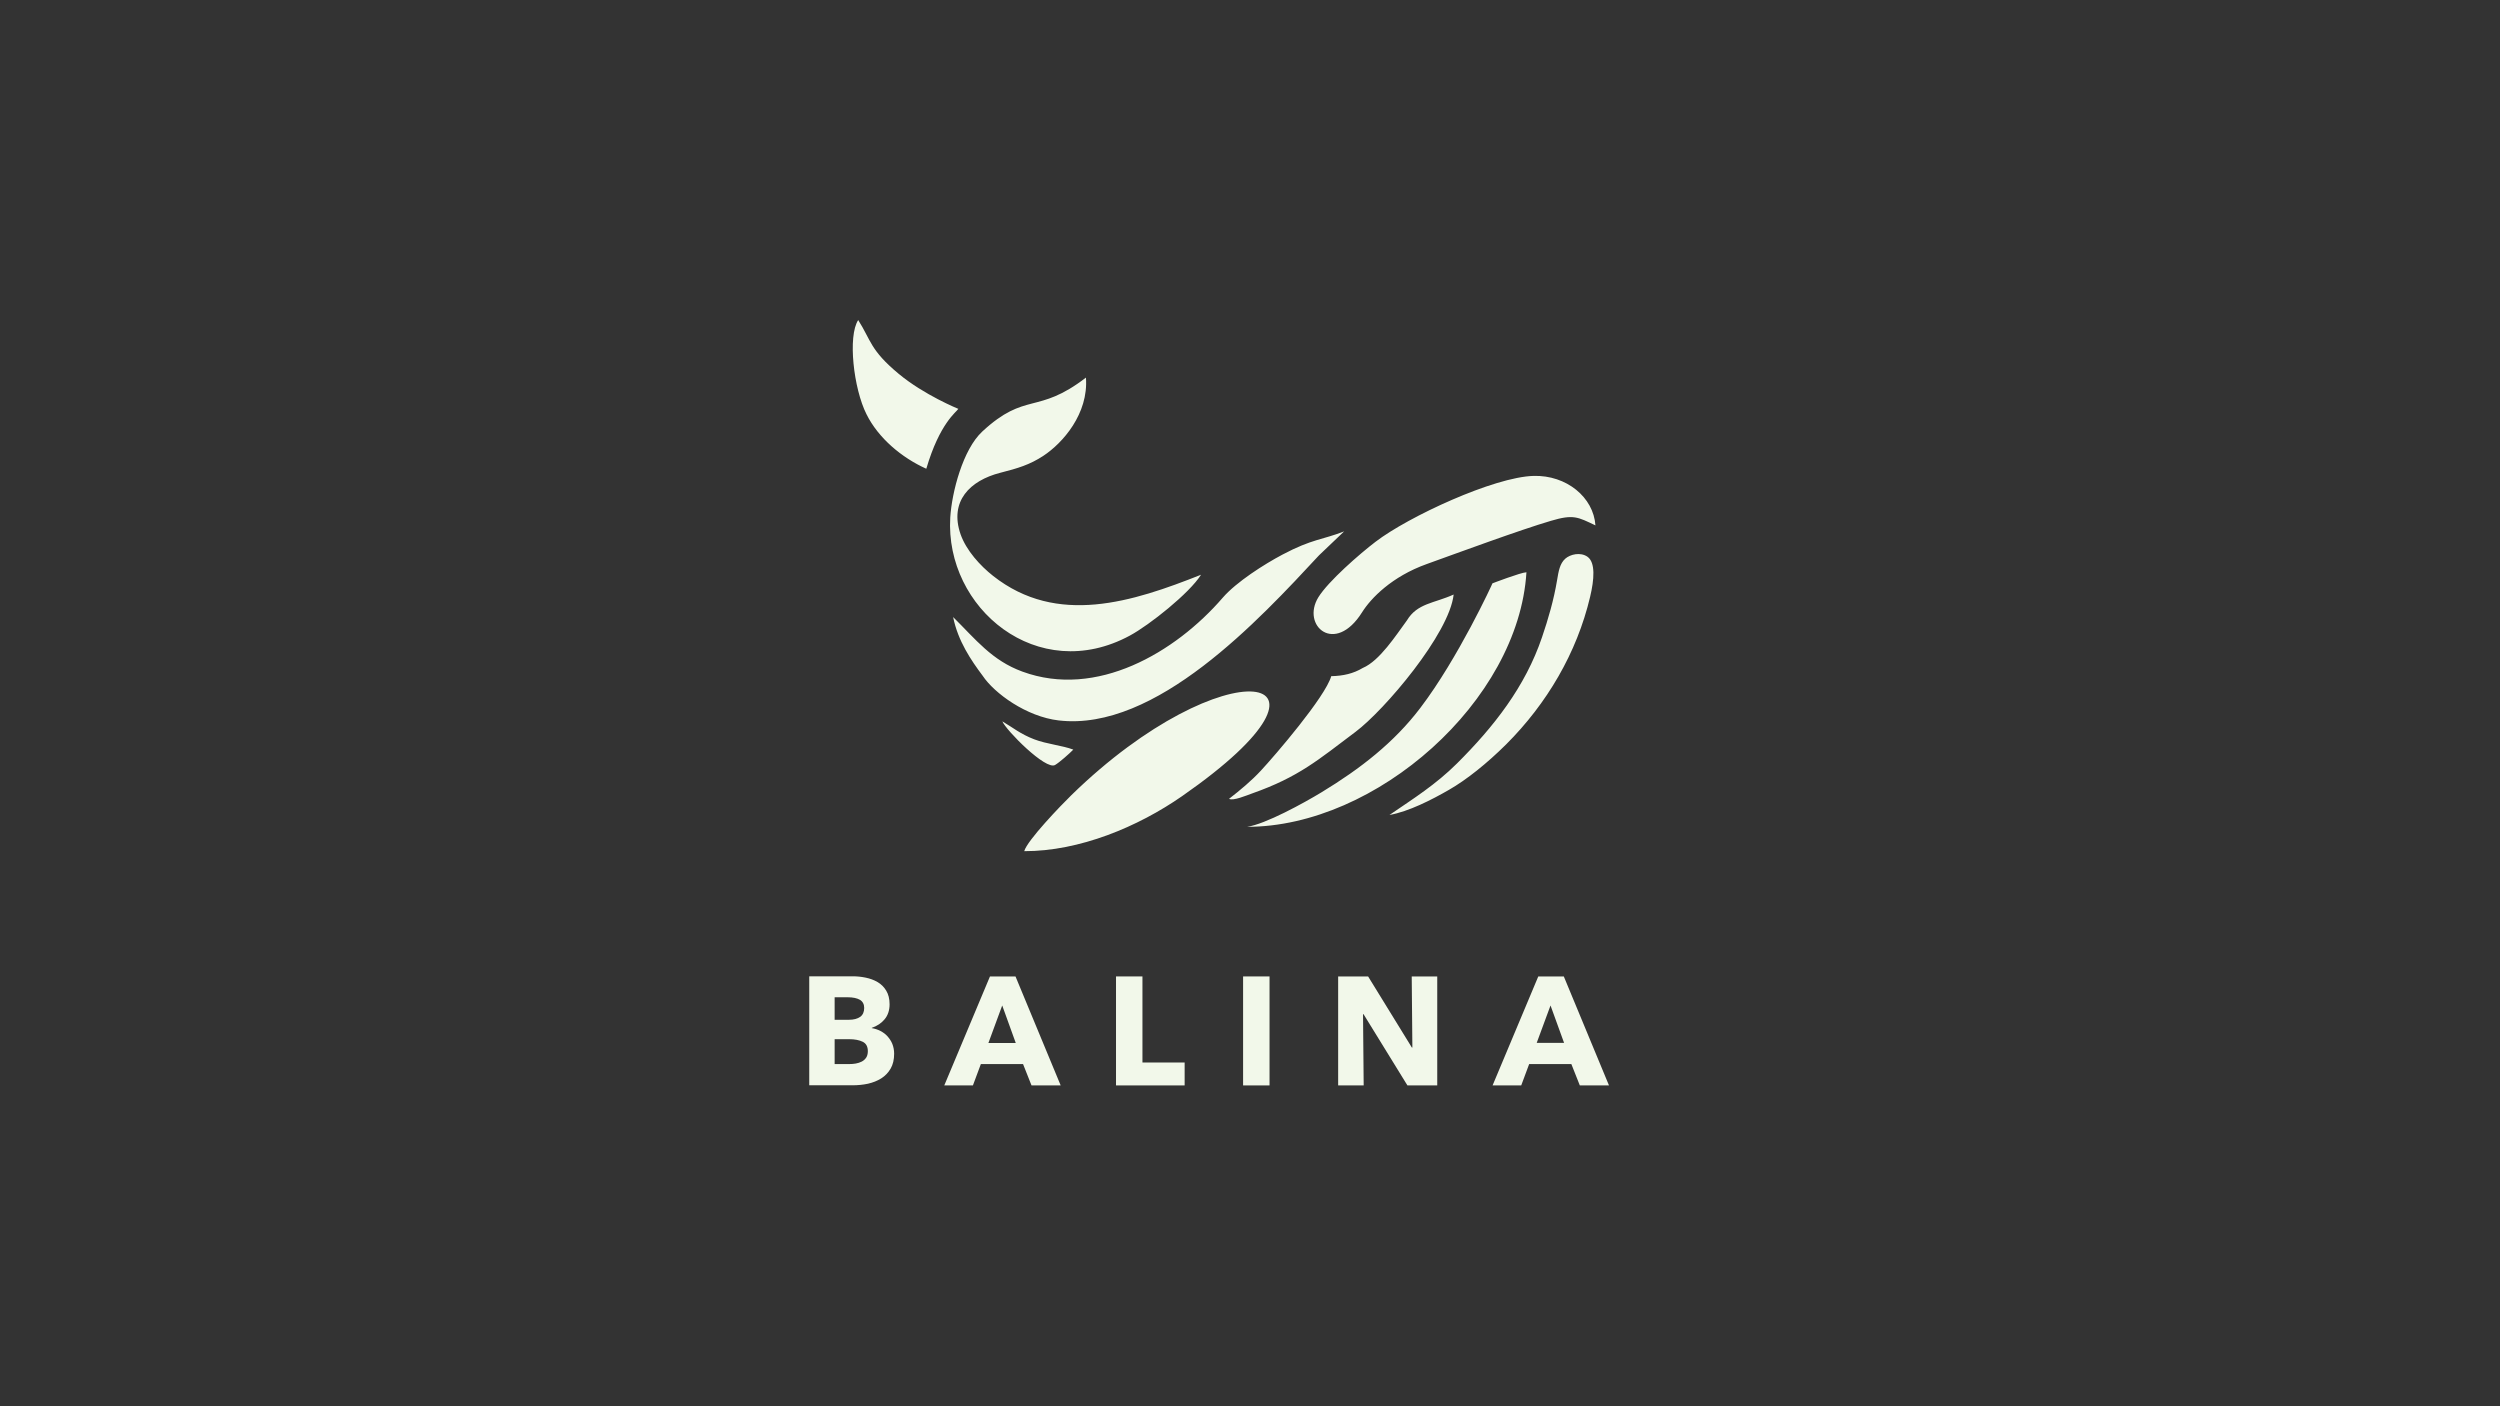 <?xml version="1.0" encoding="UTF-8"?> <svg xmlns="http://www.w3.org/2000/svg" xmlns:xlink="http://www.w3.org/1999/xlink" version="1.1" id="Слой_1" x="0px" y="0px" viewBox="0 0 1920 1080" style="enable-background:new 0 0 1920 1080;" xml:space="preserve"><rect x="0" y="0" width="1920" height="1080" fill="#333333" stroke="none"/> <style type="text/css"> .st0{fill-rule:evenodd;clip-rule:evenodd;fill:#F2F8EA;} .st1{fill:#F2F8EA;} </style> <path class="st0" d="M711.4,360c10.3-35.1,23.2-43.6,24.6-46c0,0-26.2-10.6-45.8-26.9c-22-18.3-21.1-25.5-31.1-41.3 c-8.1,12.4-3.6,52.6,6.4,72.4C674.6,336.5,692.5,351.5,711.4,360L711.4,360z M1225.3,403.5c-1.5-21.6-22.2-38.7-47.5-38 c-30.4,0.8-96.2,31.3-121.4,50.6c-12.2,9.3-36.3,30.3-43.9,42.6c-13.4,21.8,12.7,44.8,33.6,11.5c6.7-10.7,22.8-27.4,49.6-37 c24.2-8.7,71.6-26.2,95.4-33.2C1208.5,394.8,1211.8,397.1,1225.3,403.5L1225.3,403.5z M1119,586.3c-16.4,16.3-33.3,26.9-51.9,39.6 c14.8-2.6,32.5-11.7,45.7-19.3c13.6-7.8,29.2-20.3,44-35c31.2-31.2,54.2-70.1,64.4-113.2c3.2-13.4,4.2-26.4-2-30.8 c-5.4-3.8-13.3-1.9-17.1,1.5c-4.2,3.8-5.1,9.5-6.3,16.7c-2.5,14.9-6.7,29.4-11.5,43.5C1171.4,527.5,1147.1,558.3,1119,586.3 L1119,586.3z M732,473.9c3.7,18.4,13.8,33.2,22.7,45.1c9,13.5,33.6,31.4,58.4,34.3c74.6,8.7,154.2-77.6,199.9-126.8l19.3-18.4 c-16.9,6.6-24.4,5.7-47.3,17.8c-14,7.4-35.4,21-45.9,33.1c-36.5,42.3-97.1,77.7-153.9,56.8C761.7,507.2,749.4,491.1,732,473.9 L732,473.9z M1172.3,439.5c-4.5,0.2-26.1,8.5-26.1,8.5c0.2-0.1-26.3,57.5-55.4,95.7c-20.1,26.5-45.9,46.6-75.9,64.8 c-13.5,8.2-43.3,24.6-57.2,26.5C1056.9,635.1,1166.3,538.3,1172.3,439.5L1172.3,439.5z M824.3,575.7c-8.4-3.2-20.4-4.2-30-7.9 c-10.7-4.1-16.2-8.9-24.5-13.8c2.8,6.8,33.4,37.8,40.5,33.5C813.5,585.7,821.6,578.5,824.3,575.7L824.3,575.7z M822.8,610.7 c-7.9,7.7-33.9,34.7-36.2,43c42.4,0.1,87.4-18.7,121.3-42.3C1049.7,512.8,940,496.3,822.8,610.7L822.8,610.7z M1116.4,456.6 c-15,6.8-27.9,6.6-35.9,19.9c-8.4,11.4-20.9,31-33.9,36.5c-7.2,4.3-14.9,6.1-24.2,6.3c-4.6,16-43.3,61-54,72.5 c-7.2,7.8-16,15.1-24.5,21.7c3.1,1.8,13.4-2.6,17.9-4.2c35.7-12.6,50.7-25.8,79.2-47.2C1063.2,545.5,1113.1,486.8,1116.4,456.6 L1116.4,456.6z M768.2,363.1c13.3-3.4,22.6-6.1,33.2-13.1c14.7-9.7,34.7-32.2,32.6-60c-37.5,28.8-46.1,10.4-79.6,41.4 c-14.9,13.8-23.4,46.6-24.6,66c-4.2,69.6,67.1,129.1,138,90.7c15-8.1,45.7-32.5,54.6-46.7c-52.4,20.8-110.5,39.7-159.7,0.9 c-9.9-7.8-20.6-19.5-25-32C729,385,744.8,369.1,768.2,363.1L768.2,363.1z"></path> <g> <path class="st1" d="M686.7,809.2c0,4.6-0.9,8.4-2.7,11.5c-1.8,3.1-4.2,5.6-7.2,7.5c-3,1.9-6.4,3.2-10.2,4.1 c-3.8,0.8-7.7,1.2-11.8,1.2h-33.3v-83.7h33.3c3.2,0,6.5,0.3,9.9,1c3.4,0.7,6.5,1.8,9.2,3.4c2.8,1.6,5,3.8,6.7,6.6 c1.7,2.8,2.6,6.3,2.6,10.5c0,4.6-1.3,8.5-3.8,11.5c-2.5,3-5.8,5.2-9.9,6.6v0.2c2.4,0.4,4.6,1.1,6.7,2.2c2.1,1.1,3.9,2.4,5.4,4.1 c1.5,1.7,2.8,3.6,3.7,5.8C686.2,804,686.7,806.5,686.7,809.2z M663.7,774.1c0-2.8-1.1-4.9-3.2-6.2c-2.2-1.3-5.4-2-9.6-2h-9.9v17.3 h10.9c3.8,0,6.7-0.8,8.8-2.3C662.7,779.4,663.7,777.1,663.7,774.1z M666.5,807.3c0-3.5-1.3-5.9-3.9-7.2c-2.6-1.3-6.1-2-10.4-2 h-11.2v19.1h11.3c1.6,0,3.2-0.1,4.9-0.4c1.7-0.3,3.2-0.8,4.6-1.5c1.4-0.7,2.5-1.7,3.4-3C666,811.1,666.5,809.4,666.5,807.3z"></path> <path class="st1" d="M792.2,833.6l-6.5-16.4h-32.4l-6.1,16.4h-22l35.1-83.7h19.6l34.7,83.7H792.2z M769.7,772.2L759.1,801h21 L769.7,772.2z"></path> <path class="st1" d="M857.1,833.6v-83.7h20.3V816h32.4v17.6H857.1z"></path> <path class="st1" d="M954.7,833.6v-83.7H975v83.7H954.7z"></path> <path class="st1" d="M1080.9,833.6l-33.7-54.7h-0.4l0.5,54.7h-19.6v-83.7h23l33.6,54.6h0.4l-0.5-54.6h19.6v83.7H1080.9z"></path> <path class="st1" d="M1213.3,833.6l-6.5-16.4h-32.4l-6.1,16.4h-22l35.1-83.7h19.6l34.7,83.7H1213.3z M1190.8,772.2l-10.6,28.7h21 L1190.8,772.2z"></path> </g> </svg> 